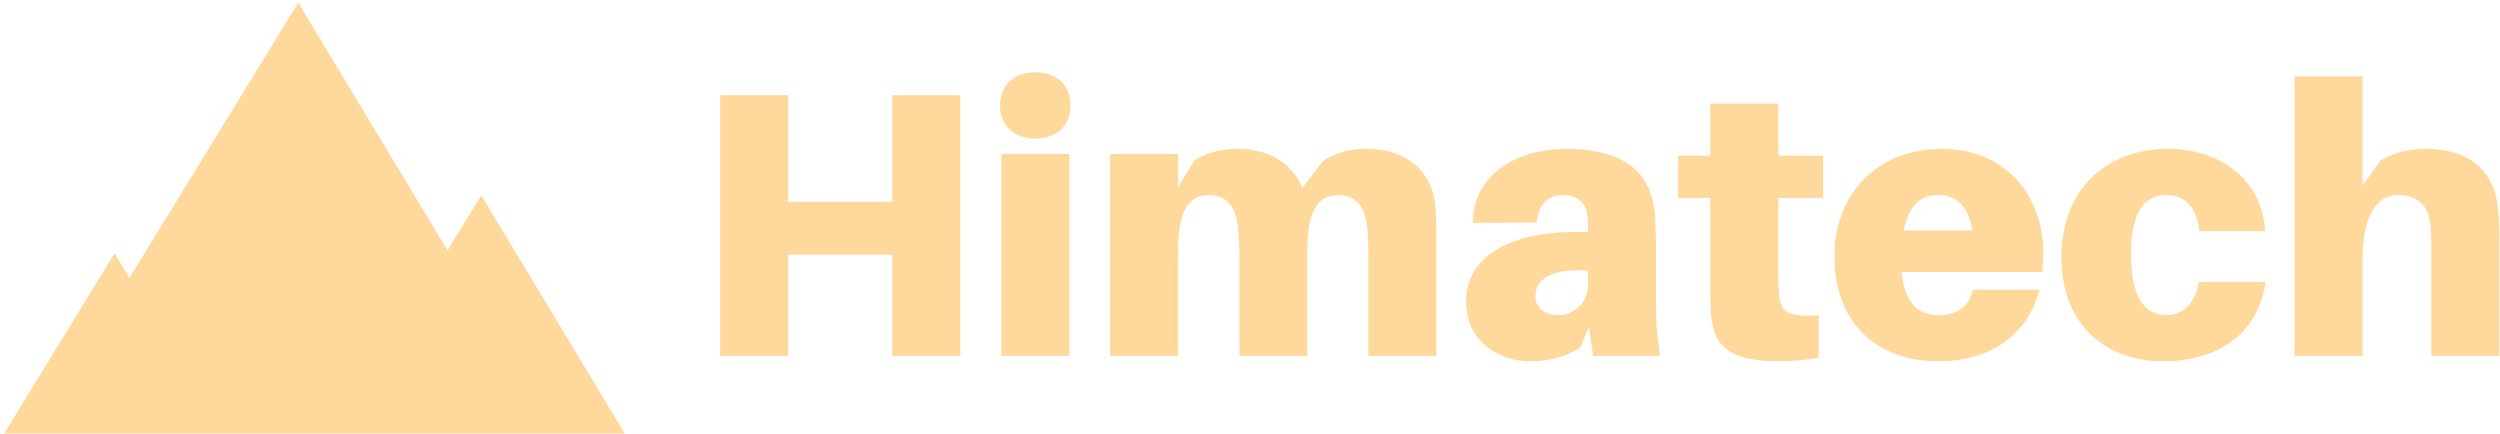 <svg width="519" height="90" viewBox="0 0 519 90" fill="none" xmlns="http://www.w3.org/2000/svg">
<g clip-path="url(#clip0_1171_36)">
<path d="M199.368 19.762H185.25V41.891H163.625V19.762H149.508V73.88H163.625V52.871H185.25V73.88H199.368V19.762ZM214.942 15C210.516 15 207.603 17.633 207.603 21.891C207.603 26.092 210.516 28.782 214.942 28.782C219.312 28.782 222.225 26.092 222.225 21.891C222.225 17.633 219.312 15 214.942 15ZM222.001 73.88V31.975H207.883V73.88H222.001ZM297.799 41.499C296.903 35.784 292.197 30.91 283.794 30.91C279.928 30.91 277.351 31.751 274.774 33.319L270.348 39.034C268.555 34.44 264.074 30.91 256.959 30.91C253.093 30.91 250.516 31.751 247.939 33.319L244.578 38.754V31.975H230.46V73.88H244.578V51.751C244.578 44.636 246.371 40.49 250.908 40.49C254.606 40.49 256.511 42.843 256.959 46.821C257.183 48.95 257.295 51.191 257.295 52.535V73.88H271.413V51.751C271.413 44.636 273.205 40.49 277.743 40.49C281.441 40.49 283.289 42.843 283.794 46.821C284.018 48.95 284.074 51.191 284.074 52.535V73.88H298.191V49.398C298.191 46.036 298.135 43.627 297.799 41.499ZM330.74 73.88H344.578C343.962 69.23 343.794 66.429 343.794 63.291V51.527C343.794 48.95 343.681 46.485 343.569 44.412C342.897 36.793 338.359 30.91 325.138 30.91C314.55 30.91 305.81 36.457 305.754 46.261L319.088 46.205C319.312 42.563 321.216 40.49 324.466 40.49C327.547 40.49 329.284 42.339 329.508 44.468C329.676 45.812 329.676 46.653 329.676 47.549V48.165H326.987C312.813 48.165 304.354 53.656 304.354 62.563C304.354 70.686 310.852 75 317.743 75C321.609 75 325.138 74.048 328.107 72.143L329.844 67.773L330.74 73.88ZM323.569 65.42C320.712 65.42 318.752 64.02 318.752 61.499C318.752 57.353 323.289 55.672 329.676 56.176V58.922C329.676 63.291 326.371 65.42 323.569 65.42ZM369.172 41.106H378.471V32.311H369.172V21.499H355.054V32.311H348.387V41.106H355.054V58.585C355.054 60.938 355.054 62.899 355.222 65.308C355.726 71.751 358.864 75 369.284 75C372.253 75 374.83 74.72 377.575 74.272V65.476C370.908 65.812 369.564 64.86 369.284 60.602C369.172 59.538 369.172 57.969 369.172 56.569V41.106ZM424.186 52.367C424.186 41.555 417.127 30.91 403.177 30.91C389.172 30.91 380.824 40.882 380.824 53.095C380.824 67.829 390.348 75 402.393 75C413.093 75 420.936 69.622 423.401 60.154H409.508C408.948 63.347 406.539 65.42 402.505 65.42C398.527 65.42 395.446 63.459 394.774 56.457H423.962C424.074 55.056 424.186 53.656 424.186 52.367ZM402.449 40.49C406.203 40.49 408.667 42.899 409.452 47.829H395.222C396.174 42.675 398.752 40.49 402.449 40.49ZM449.956 30.91C437.687 30.91 427.939 38.978 427.939 53.431C427.939 67.213 437.015 75 449.06 75C460.432 75 468.78 69.342 470.348 58.529H456.511C455.726 63.067 453.037 65.42 449.844 65.42C445.026 65.42 442.393 61.499 442.393 52.535C442.393 44.468 444.97 40.49 449.676 40.49C453.205 40.49 455.95 42.507 456.567 47.997H470.236C469.844 38.585 462.281 30.91 449.956 30.91ZM518.471 42.283C517.351 35 512.253 30.91 503.625 30.91C499.76 30.91 496.791 31.751 494.214 33.319L490.46 38.529V15.84H476.343V73.88H490.46V54.104C490.46 44.636 493.485 40.49 497.799 40.49C502.057 40.49 504.242 42.843 504.578 46.821C504.746 48.95 504.746 51.191 504.746 52.535V73.88H518.864V50.182C518.864 46.821 518.752 44.412 518.471 42.283Z" fill="#FFD89B"/>
<path d="M99.906 40.549L92.897 51.977L61.917 0.543L26.872 57.691L23.791 52.577L0.519 90.543H130.027L99.906 40.549Z" fill="#FFD89B"/>
</g>
<defs>
<clipPath id="clip0_1171_36">
<rect width="519" height="90" fill="white"/>
</clipPath>
</defs>
</svg>
